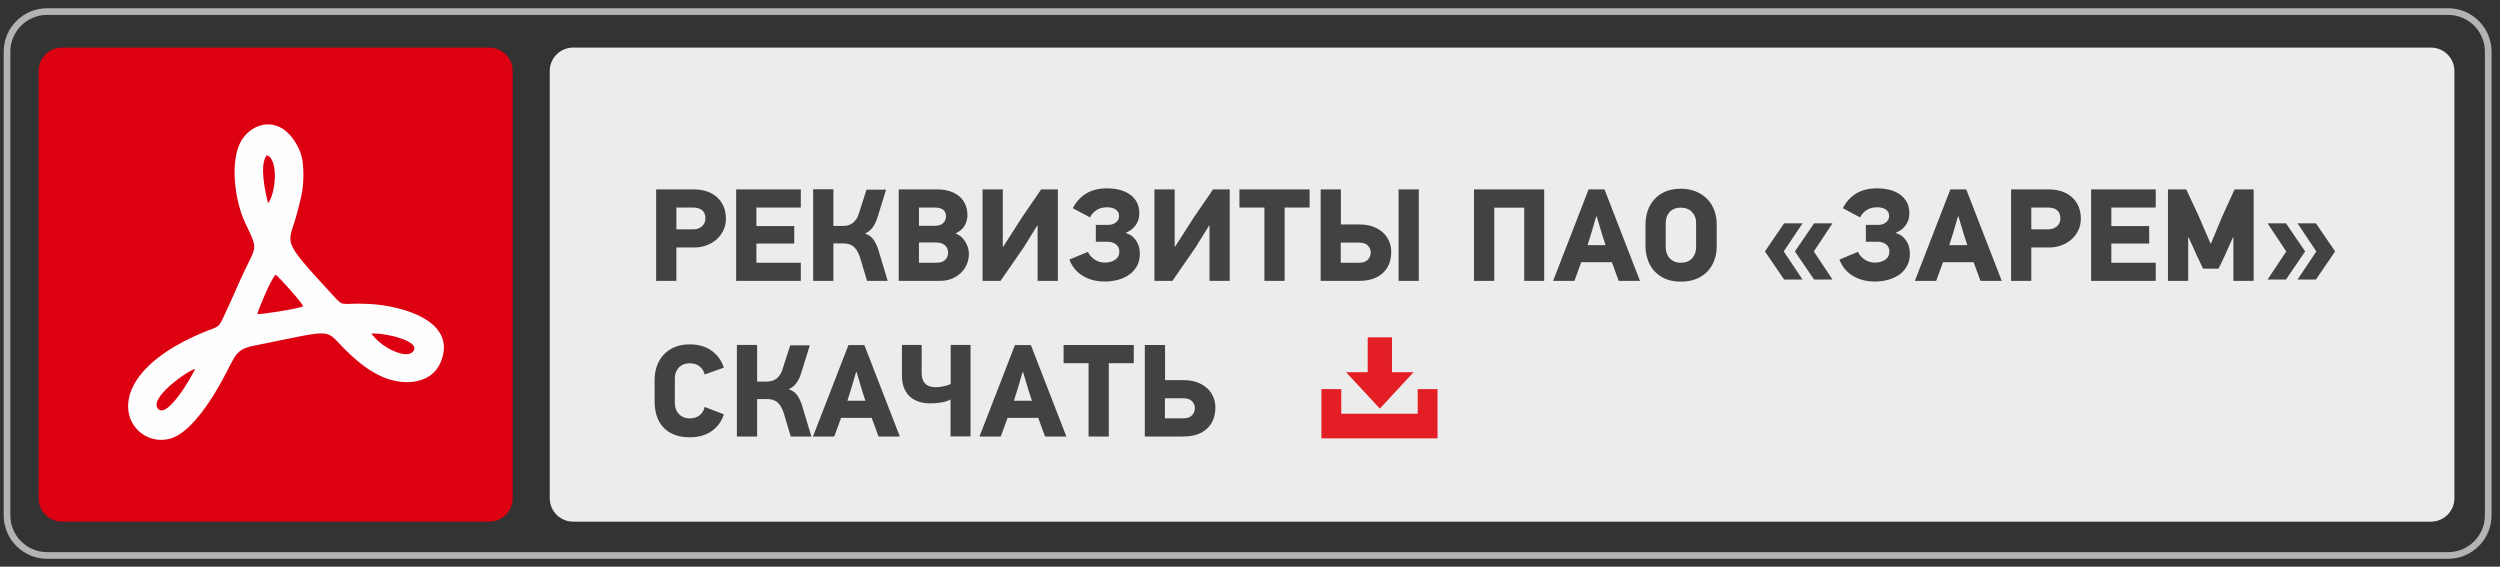 <?xml version="1.0" encoding="UTF-8"?> <svg xmlns="http://www.w3.org/2000/svg" xmlns:xlink="http://www.w3.org/1999/xlink" xml:space="preserve" width="75mm" height="17mm" version="1.1" style="shape-rendering:geometricPrecision; text-rendering:geometricPrecision; image-rendering:optimizeQuality; fill-rule:evenodd; clip-rule:evenodd" viewBox="0 0 7500 1700"><rect x="0" y="0" width="7500" height="1700" fill="#333333" stroke="none"/> <defs> <style type="text/css"> .str0 {stroke:#B2B3B3;stroke-width:20;stroke-miterlimit:22.926} .fil0 {fill:none} .fil5 {fill:#FEFEFE} .fil2 {fill:#EBECEC} .fil4 {fill:#E31E24} .fil6 {fill:#005796} .fil1 {fill:#DD0011} .fil3 {fill:#434242;fill-rule:nonzero} </style> </defs> <g id="Слой_x0020_1">  <path class="fil0 str0" d="M141.05 34.73l7203.64 0c66,0 119.99,53.99 119.99,119.99l0 1391.62c0,66 -53.99,119.99 -119.99,119.99l-7203.64 0c-66,0 -119.99,-53.99 -119.99,-119.99l0 -1391.62c0,-66 53.99,-119.99 119.99,-119.99z"></path> <path class="fil1" d="M185.86 142.78l1282.14 0c38.5,0 70,31.5 70,70l0 1282.14c0,38.5 -31.5,70 -70,70l-1282.14 0c-38.5,0 -70,-31.5 -70,-70l0 -1282.14c0,-38.5 31.5,-70 70,-70z"></path> <path class="fil2" d="M1719.2 142.78l5574 0c38.49,0 69.99,31.5 69.99,70l0 1282.14c0,38.5 -31.5,70 -69.99,70l-5574 0c-38.49,0 -69.99,-31.5 -69.99,-70l0 -1282.14c0,-38.5 31.5,-70 69.99,-70z"></path> <path class="fil3" d="M2171.58 1242.89c-6.83,21.55 -19.12,38.44 -36.86,50.66 -17.74,12.22 -39.49,18.34 -65.25,18.34 -17.88,0 -33.45,-2.63 -46.66,-7.89 -13.21,-5.26 -24.18,-12.62 -32.99,-22.08 -8.74,-9.46 -15.24,-20.76 -19.58,-33.91 -4.27,-13.14 -6.44,-27.6 -6.44,-43.37l0 -64.66c0,-14.19 2.17,-27.73 6.44,-40.61 4.34,-12.88 10.84,-24.24 19.58,-34.1 8.81,-9.86 19.78,-17.68 32.99,-23.46 13.21,-5.78 28.78,-8.67 46.66,-8.67 26.28,0 48.16,6.37 65.64,19.12 17.48,12.75 29.64,29.63 36.47,50.66l-57.56 20.5c-2.1,-9.46 -6.97,-17.41 -14.59,-23.85 -7.62,-6.44 -17.74,-9.66 -30.36,-9.66 -7.62,0 -14.19,1.25 -19.71,3.75 -5.52,2.49 -10.12,5.85 -13.8,10.05 -3.68,4.21 -6.44,9 -8.28,14.39 -1.84,5.39 -2.76,10.84 -2.76,16.36l0 74.52c0,6.05 0.92,11.83 2.76,17.35 1.84,5.52 4.6,10.38 8.28,14.59 3.68,4.2 8.28,7.62 13.8,10.25 5.52,2.63 12.09,3.94 19.71,3.94 12.36,0 22.41,-3.22 30.16,-9.66 7.76,-6.44 12.69,-14.65 14.79,-24.64l57.56 22.08zm195.56 -74.91c11.04,3.68 19.65,10.25 25.82,19.71 6.18,9.46 11.11,20.77 14.79,33.91l26.41 87.92 -61.9 0 -20.89 -69.79c-2.89,-8.93 -6.18,-16.23 -9.86,-21.88 -3.68,-5.65 -7.69,-9.99 -12.02,-13.01 -4.34,-3.02 -8.94,-5.06 -13.8,-6.11 -4.87,-1.05 -9.93,-1.58 -15.18,-1.58l-29.18 0 0 112.37 -60.72 0 0 -274.81 60.72 0 0 110.01 27.21 0c4.2,0 8.74,-0.4 13.6,-1.19 4.86,-0.79 9.53,-2.56 13.99,-5.32 4.47,-2.76 8.68,-6.77 12.62,-12.03 3.94,-5.25 7.23,-12.48 9.86,-21.68l22.08 -68.6 58.74 0 -24.84 80.03c-3.68,12.88 -8.67,23.73 -14.98,32.53 -6.31,8.81 -13.67,14.92 -22.08,18.33l-0.39 1.19zm268.49 141.54l-20.5 -55.99 -91.86 0 -20.51 55.99 -63.87 0 106.45 -274.41 47.71 0 106.45 274.41 -63.87 0zm-49.68 -138.78l-16.16 -54.41 -1.58 0 -15.77 53.62 -10.25 32.33 54.02 0 -10.26 -31.54zm179.01 -136.03l0 83.59c0,28.91 14.19,43.37 42.58,43.37 3.15,0 6.76,-0.26 10.84,-0.79 4.07,-0.53 8.15,-1.18 12.22,-1.97 4.08,-0.79 7.95,-1.78 11.63,-2.96 3.68,-1.18 6.97,-2.43 9.86,-3.74l0 -117.5 59.53 0 0 274.42 -59.93 0 0 -110.79c-8.14,4.46 -17.74,7.55 -28.78,9.26 -11.04,1.71 -21.68,2.56 -31.93,2.56 -11.04,0 -21.69,-1.44 -31.94,-4.33 -10.25,-2.89 -19.32,-7.63 -27.2,-14.2 -7.89,-6.57 -14.2,-15.18 -18.93,-25.82 -4.73,-10.65 -7.1,-23.85 -7.1,-39.63l0 -91.47 59.15 0zm370.21 274.81l-20.5 -55.99 -91.86 0 -20.51 55.99 -63.87 0 106.45 -274.41 47.71 0 106.45 274.41 -63.87 0zm-49.68 -138.78l-16.16 -54.41 -1.58 0 -15.77 53.62 -10.25 32.33 54.02 0 -10.26 -31.54zm240.9 -81.22l0 220 -60.71 0 0 -220 -74.92 0 0 -54.41 210.54 0 0 54.41 -74.91 0zm319.75 132.47c0,27.34 -8.47,48.76 -25.43,64.27 -16.95,15.51 -40.54,23.26 -70.77,23.26l-115.52 0 0 -274.41 60.72 0 0 105.27 55.59 0c15.77,0 29.63,2.3 41.59,6.9 11.96,4.6 21.95,10.71 29.97,18.33 8.02,7.62 14,16.3 17.94,26.02 3.94,9.73 5.91,19.85 5.91,30.36zm-61.5 2.37c0,-7.62 -2.76,-14.46 -8.28,-20.5 -5.52,-6.05 -14.72,-9.07 -27.6,-9.07l-54.02 0 0 60.32 54.02 0c12.88,0 22.08,-3.15 27.6,-9.46 5.52,-6.31 8.28,-13.41 8.28,-21.29z"></path> <polygon class="fil4" points="3964.25,1167.36 4023.78,1167.36 4023.78,1241.21 4253.08,1241.21 4253.08,1167.36 4312.61,1167.36 4312.61,1315.07 3964.25,1315.07 "></polygon> <polygon class="fil4" points="4139.52,1225.78 4190.12,1171.21 4240.72,1116.64 4175.9,1116.64 4175.9,1011.92 4103.14,1011.92 4103.14,1116.64 4038.32,1116.64 4088.92,1171.21 "></polygon> <path class="fil5" d="M585.74 1106.29c-12.05,26.51 -82.43,147.74 -110.49,121.28 -32.05,-30.23 82.2,-112.65 110.49,-121.28zm528.09 -105.26c33.69,-4.33 154.72,21.75 124.54,54.34 -16.77,18.12 -60.07,-2.55 -73.94,-10.6 -21.72,-12.62 -37.1,-26.84 -50.6,-43.74zm-342 -58.72c6.63,-22.84 41.22,-105.15 55.1,-118.46 8.07,4.88 79.12,83.61 82.78,95.15 -13.3,6.58 -118.59,24.04 -137.88,23.31zm31.99 -333.11c-6.62,-28.8 -27.19,-113.19 -3.79,-143.3 36.33,8.86 27.63,117.22 3.79,143.3zm106.35 -83c0.06,-45.8 -5.35,-69.77 -25.05,-100.83 -54.01,-85.18 -138.1,-53.55 -165.64,5.23 -28.41,60.64 -14.63,165.49 11.61,228.06 7.06,16.82 12.35,25.58 20.61,44.09 22.18,49.74 10.59,44.98 -32.22,140.1 -15.35,34.08 -25.68,59.03 -41.92,93.23 -25.14,52.98 -15.92,39.46 -67.67,61.06 -343.03,143.18 -224.63,350.43 -101.43,319.37 53.46,-13.47 106.04,-88.38 134.69,-135.14 66.03,-107.78 52.42,-131 117.76,-144.06 269.49,-53.88 201.26,-53.31 294.14,30.18 23.87,21.46 44.53,38.63 78.59,56.62 65.77,34.73 158.6,34 188.54,-37.92 51.79,-124.39 -118.66,-169.65 -215.37,-174.39 -87.87,-4.32 -72.78,12.28 -107.45,-25.28 -164.26,-177.91 -133.32,-149.19 -108.35,-246.78 10.17,-39.75 19.09,-65.32 19.16,-113.54z"></path> <path class="fil3" d="M2177.74 656.51c0,12.35 -2.5,23.78 -7.49,34.3 -5,10.51 -11.76,19.57 -20.31,27.2 -8.54,7.62 -18.59,13.6 -30.15,17.93 -11.57,4.34 -23.92,6.51 -37.06,6.51l-53.61 0 0 100.13 -60.71 0 0 -274.38 113.14 0c14.45,0 27.59,2.04 39.42,6.11 11.83,4.08 21.94,9.92 30.35,17.55 8.41,7.62 14.92,16.88 19.52,27.79 4.6,10.91 6.9,23.19 6.9,36.86zm-61.5 -1.18c0,-11.04 -3.29,-19.26 -9.86,-24.64 -6.57,-5.39 -15.9,-8.08 -27.99,-8.08l-49.27 0 0 65.44 50.85 0c9.99,0 18.53,-2.96 25.62,-8.87 7.1,-5.92 10.65,-13.87 10.65,-23.85zm92.25 187.25l0 -274.38 193.95 0 0 54.41 -133.24 0 0 55.58 113.53 0 0 52.43 -113.53 0 0 57.56 133.24 0 0 54.4 -193.95 0zm387.51 -141.52c11.04,3.67 19.65,10.24 25.83,19.71 6.17,9.46 11.1,20.76 14.78,33.9l26.41 87.91 -61.89 0 -20.89 -69.78c-2.89,-8.93 -6.18,-16.23 -9.86,-21.88 -3.68,-5.65 -7.69,-9.98 -12.02,-13.01 -4.34,-3.02 -8.94,-5.05 -13.8,-6.11 -4.86,-1.05 -9.92,-1.57 -15.18,-1.57l-29.17 0 0 112.35 -60.71 0 0 -274.77 60.71 0 0 109.99 27.2 0c4.21,0 8.74,-0.4 13.6,-1.19 4.86,-0.79 9.53,-2.56 14,-5.32 4.46,-2.76 8.67,-6.77 12.61,-12.02 3.94,-5.26 7.23,-12.49 9.86,-21.68l22.07 -68.6 58.74 0 -24.83 80.03c-3.68,12.88 -8.68,23.72 -14.98,32.52 -6.31,8.81 -13.67,14.92 -22.08,18.33l-0.4 1.19zm310.65 59.92c0,12.35 -2.3,23.52 -6.9,33.51 -4.6,9.98 -10.78,18.52 -18.53,25.62 -7.75,7.1 -16.82,12.61 -27.2,16.56 -10.38,3.94 -21.35,5.91 -32.92,5.91l-124.96 0 0 -274.38 115.5 0c14.46,0 27.33,1.91 38.64,5.72 11.3,3.81 20.82,9.13 28.58,15.96 7.75,6.84 13.6,15.05 17.54,24.64 3.94,9.6 5.91,20.04 5.91,31.34 0,9.99 -2.63,19.98 -7.88,29.96 -5.26,9.99 -14.06,17.88 -26.41,23.66l0 1.58c6.3,2.36 11.82,5.78 16.55,10.24 4.73,4.47 8.74,9.47 12.03,14.99 3.28,5.51 5.78,11.3 7.49,17.34 1.7,6.05 2.56,11.83 2.56,17.35zm-68.6 -112.36c0,-7.62 -2.62,-13.86 -7.88,-18.72 -5.26,-4.86 -14.19,-7.29 -26.81,-7.29l-46.51 0 0 54.79 46.51 0c12.62,0 21.55,-2.89 26.81,-8.67 5.26,-5.78 7.88,-12.48 7.88,-20.11zm6.31 109.6c0,-3.95 -0.65,-7.76 -1.97,-11.44 -1.31,-3.67 -3.42,-6.96 -6.31,-9.85 -2.89,-2.89 -6.63,-5.19 -11.23,-6.9 -4.6,-1.71 -10.05,-2.56 -16.36,-2.56l-51.64 0 0 60.71 51.64 0c12.88,0 22.07,-3.02 27.59,-9.07 5.52,-6.04 8.28,-13.01 8.28,-20.89zm103.29 84.36l0 -274.38 60.71 0 0 171.88 1.18 0 56.38 -87.91 57.55 -83.97 50.07 0 0 274.38 -60.71 0 0 -165.97 -1.18 0 -40.22 65.05 -69.77 100.92 -54.01 0zm430.89 -142.9c8.14,2.36 14.84,5.97 20.1,10.84 5.26,4.86 9.46,10.18 12.62,15.96 3.15,5.72 5.32,11.63 6.5,17.68 1.18,6.04 1.77,11.56 1.77,16.55 0,14.66 -2.95,27.27 -8.87,37.78 -5.91,10.52 -13.79,19.19 -23.65,25.96 -9.85,6.83 -21.09,11.89 -33.7,15.17 -12.62,3.29 -25.5,4.93 -38.64,4.93 -26.02,0 -48.36,-5.85 -67.02,-17.48 -18.65,-11.63 -31.8,-27.72 -39.42,-48.35l55.59 -23.26c3.41,8.41 9.72,15.9 18.92,22.47 9.2,6.57 19.84,9.85 31.93,9.85 12.09,0 22.34,-2.89 30.75,-8.6 8.41,-5.79 12.62,-13.87 12.62,-24.31 0,-9.66 -3.49,-17.02 -10.45,-22.15 -6.96,-5.06 -15.44,-7.62 -25.43,-7.62l-34.69 0 0 -50.46 37.06 0c9.2,0 16.95,-2.49 23.26,-7.49 6.3,-4.99 9.46,-11.3 9.46,-18.92 0,-4.99 -1.05,-9.13 -3.16,-12.42 -2.1,-3.28 -4.79,-5.98 -8.08,-8.08 -3.28,-2.1 -7.09,-3.61 -11.43,-4.53 -4.34,-0.92 -8.87,-1.38 -13.6,-1.38 -12.62,0 -23.26,2.95 -31.93,8.87 -8.67,5.91 -14.98,13.07 -18.92,21.48l-51.65 -27.59c8.68,-17.74 21.49,-32.13 38.44,-43.11 16.95,-10.97 38.44,-16.42 64.45,-16.42 13.41,0 25.96,1.51 37.65,4.53 11.7,3.03 21.95,7.62 30.75,13.8 8.81,6.11 15.7,13.93 20.7,23.39 4.99,9.46 7.49,20.63 7.49,33.44 0,4.47 -0.53,9.27 -1.58,14.39 -1.05,5.13 -3.02,10.32 -5.91,15.57 -2.89,5.26 -6.9,10.32 -12.03,15.12 -5.12,4.86 -11.89,9 -20.3,12.41l0.4 1.98zm84.75 142.9l0 -274.38 60.71 0 0 171.88 1.18 0 56.38 -87.91 57.55 -83.97 50.07 0 0 274.38 -60.71 0 0 -165.97 -1.18 0 -40.22 65.05 -69.77 100.92 -54.01 0zm390.68 -219.97l0 219.97 -60.71 0 0 -219.97 -74.91 0 0 -54.41 210.52 0 0 54.41 -74.9 0zm108.02 219.97l0 -274.38 60.71 0 0 105.26 56.37 0c15.77,0 29.57,2.3 41.39,6.9 11.83,4.6 21.68,10.71 29.57,18.33 7.88,7.62 13.8,16.29 17.74,26.02 3.94,9.72 5.91,19.84 5.91,30.35 0,27.34 -8.47,48.76 -25.43,64.26 -16.95,15.51 -40.53,23.26 -70.76,23.26l-115.5 0zm233.77 0l0 -274.38 60.71 0 0 274.38 -60.71 0zm-83.58 -85.15c0,-7.62 -2.76,-14.46 -8.28,-20.5 -5.51,-6.05 -14.71,-9.07 -27.59,-9.07l-54.01 0 0 60.32 54.01 0c12.88,0 22.08,-3.16 27.59,-9.46 5.52,-6.31 8.28,-13.41 8.28,-21.29zm460.45 85.15l0 -219.58 -89.88 0 0 219.58 -60.71 0 0 -274.38 210.51 0 0 274.38 -59.92 0zm283.44 0l-20.5 -55.98 -91.86 0 -20.49 55.98 -63.87 0 106.44 -274.38 47.7 0 106.44 274.38 -63.86 0zm-49.67 -138.77l-16.17 -54.4 -1.57 0 -15.77 53.62 -10.25 32.32 54.01 0 -10.25 -31.54zm236.14 -137.58c16.56,0 31.47,2.7 44.74,8.08 13.27,5.39 24.58,12.82 33.91,22.28 9.32,9.46 16.49,20.76 21.48,33.9 4.99,13.14 7.49,27.33 7.49,42.58l0 64.65c0,16.29 -2.56,31.08 -7.69,44.35 -5.12,13.27 -12.35,24.57 -21.68,33.9 -9.33,9.33 -20.63,16.49 -33.9,21.49 -13.27,4.99 -28.06,7.49 -44.35,7.49 -17.87,0 -33.44,-2.9 -46.72,-8.68 -13.27,-5.78 -24.31,-13.6 -33.11,-23.45 -8.81,-9.86 -15.38,-21.29 -19.71,-34.3 -4.34,-13.01 -6.51,-26.61 -6.51,-40.8l0 -64.65c0,-14.2 2.17,-27.73 6.51,-40.61 4.33,-12.88 10.9,-24.24 19.71,-34.1 8.8,-9.85 19.84,-17.67 33.11,-23.46 13.28,-5.78 28.85,-8.67 46.72,-8.67zm-0.59 56.77c-7.69,0 -14.26,1.25 -19.78,3.74 -5.58,2.5 -10.18,5.85 -13.86,10.06 -3.68,4.2 -6.51,9 -8.35,14.39 -1.84,5.38 -2.76,10.84 -2.76,16.36l0 74.5c0,6.05 0.92,11.83 2.76,17.35 1.84,5.52 4.67,10.38 8.35,14.59 3.68,4.2 8.28,7.62 13.86,10.25 5.52,2.62 12.09,3.94 19.78,3.94 14.78,0 26.21,-4.4 34.23,-13.21 8.08,-8.8 12.09,-19.78 12.09,-32.92l0 -74.5c0,-12.09 -4.01,-22.54 -12.09,-31.34 -8.02,-8.81 -19.45,-13.21 -34.23,-13.21zm400.32 215.64l-57.55 -84.37 57.55 -84.36 55.19 0 -55.98 84.36 55.98 84.37 -55.19 0zm-89.88 0l-57.56 -84.37 57.56 -84.36 55.19 0 -56.37 84.36 56.37 84.37 -55.19 0zm336.27 -138.96c8.14,2.36 14.84,5.97 20.1,10.84 5.26,4.86 9.46,10.18 12.62,15.96 3.15,5.72 5.32,11.63 6.5,17.68 1.18,6.04 1.77,11.56 1.77,16.55 0,14.66 -2.95,27.27 -8.87,37.78 -5.91,10.52 -13.79,19.19 -23.65,25.96 -9.85,6.83 -21.09,11.89 -33.7,15.17 -12.62,3.29 -25.5,4.93 -38.64,4.93 -26.02,0 -48.36,-5.85 -67.02,-17.48 -18.65,-11.63 -31.8,-27.72 -39.42,-48.35l55.59 -23.26c3.41,8.41 9.72,15.9 18.92,22.47 9.2,6.57 19.84,9.85 31.93,9.85 12.09,0 22.34,-2.89 30.75,-8.6 8.41,-5.79 12.62,-13.87 12.62,-24.31 0,-9.66 -3.49,-17.02 -10.45,-22.15 -6.96,-5.06 -15.44,-7.62 -25.43,-7.62l-34.69 0 0 -50.46 37.06 0c9.2,0 16.95,-2.49 23.26,-7.49 6.3,-4.99 9.46,-11.3 9.46,-18.92 0,-4.99 -1.05,-9.13 -3.16,-12.42 -2.1,-3.28 -4.79,-5.98 -8.08,-8.08 -3.28,-2.1 -7.09,-3.61 -11.43,-4.53 -4.34,-0.92 -8.87,-1.38 -13.6,-1.38 -12.62,0 -23.26,2.95 -31.93,8.87 -8.67,5.91 -14.98,13.07 -18.92,21.48l-51.65 -27.59c8.68,-17.74 21.49,-32.13 38.44,-43.11 16.95,-10.97 38.44,-16.42 64.45,-16.42 13.41,0 25.96,1.51 37.65,4.53 11.7,3.03 21.95,7.62 30.75,13.8 8.81,6.11 15.7,13.93 20.7,23.39 4.99,9.46 7.49,20.63 7.49,33.44 0,4.47 -0.53,9.27 -1.58,14.39 -1.05,5.13 -3.02,10.32 -5.91,15.57 -2.89,5.26 -6.9,10.32 -12.03,15.12 -5.12,4.86 -11.89,9 -20.3,12.41l0.4 1.98zm252.69 142.9l-20.5 -55.98 -91.86 0 -20.49 55.98 -63.87 0 106.44 -274.38 47.7 0 106.44 274.38 -63.86 0zm-49.67 -138.77l-16.17 -54.4 -1.57 0 -15.77 53.62 -10.25 32.32 54.01 0 -10.25 -31.54zm350.86 -47.3c0,12.35 -2.5,23.78 -7.49,34.3 -5,10.51 -11.76,19.57 -20.31,27.2 -8.54,7.62 -18.59,13.6 -30.15,17.93 -11.57,4.34 -23.92,6.51 -37.06,6.51l-53.61 0 0 100.13 -60.71 0 0 -274.38 113.14 0c14.45,0 27.59,2.04 39.42,6.11 11.83,4.08 21.94,9.92 30.35,17.55 8.41,7.62 14.92,16.88 19.52,27.79 4.6,10.91 6.9,23.19 6.9,36.86zm-61.5 -1.18c0,-11.04 -3.29,-19.26 -9.86,-24.64 -6.57,-5.39 -15.9,-8.08 -27.99,-8.08l-49.27 0 0 65.44 50.85 0c9.99,0 18.53,-2.96 25.62,-8.87 7.1,-5.92 10.65,-13.87 10.65,-23.85zm92.25 187.25l0 -274.38 193.95 0 0 54.41 -133.24 0 0 55.58 113.53 0 0 52.43 -113.53 0 0 57.56 133.24 0 0 54.4 -193.95 0zm426.94 0l0 -130.49 -1.19 -0.39 -24.83 55.58 -18.53 38.64 -46.52 0 -19.31 -40.61 -24.05 -53.61 -1.18 1.18 0 129.7 -60.71 0 0 -274.38 54.86 0 37.12 79.64 35.55 82.39 1.57 0 34.37 -82.39 36.33 -79.64 57.23 0 0 274.38 -60.71 0zm102.49 -3.94l55.98 -84.37 -55.98 -84.36 55.19 0 57.56 84.36 -57.56 84.37 -55.19 0zm89.89 0l56.37 -84.37 -56.37 -84.36 55.19 0 57.55 84.36 -57.55 84.37 -55.19 0z"></path> <path class="fil0 str0" d="M9043.42 34.73l7203.64 0c66,0 119.99,53.99 119.99,119.99l0 1391.62c0,66 -53.99,119.99 -119.99,119.99l-7203.64 0c-66,0 -119.99,-53.99 -119.99,-119.99l0 -1391.62c0,-66 53.99,-119.99 119.99,-119.99z"></path> <path class="fil6" d="M9088.23 142.78l1282.14 0c38.5,0 70,31.5 70,70l0 1282.14c0,38.5 -31.5,70 -70,70l-1282.14 0c-38.5,0 -70,-31.5 -70,-70l0 -1282.14c0,-38.5 31.5,-70 70,-70z"></path> <path class="fil2" d="M10621.57 142.78l5574 0c38.49,0 69.99,31.5 69.99,70l0 1282.14c0,38.5 -31.5,70 -69.99,70l-5574 0c-38.49,0 -69.99,-31.5 -69.99,-70l0 -1282.14c0,-38.5 31.5,-70 69.99,-70z"></path> <path class="fil3" d="M11073.95 1242.89c-6.83,21.55 -19.12,38.44 -36.86,50.66 -17.74,12.22 -39.49,18.34 -65.25,18.34 -17.88,0 -33.45,-2.63 -46.66,-7.89 -13.21,-5.26 -24.18,-12.62 -32.99,-22.08 -8.74,-9.46 -15.24,-20.76 -19.58,-33.91 -4.27,-13.14 -6.44,-27.6 -6.44,-43.37l0 -64.66c0,-14.19 2.17,-27.73 6.44,-40.61 4.34,-12.88 10.84,-24.24 19.58,-34.1 8.81,-9.86 19.78,-17.68 32.99,-23.46 13.21,-5.78 28.78,-8.67 46.66,-8.67 26.28,0 48.16,6.37 65.64,19.12 17.48,12.75 29.64,29.63 36.47,50.66l-57.56 20.5c-2.1,-9.46 -6.97,-17.41 -14.59,-23.85 -7.62,-6.44 -17.74,-9.66 -30.36,-9.66 -7.62,0 -14.19,1.25 -19.71,3.75 -5.52,2.49 -10.12,5.85 -13.8,10.05 -3.68,4.21 -6.44,9 -8.28,14.39 -1.84,5.39 -2.76,10.84 -2.76,16.36l0 74.52c0,6.05 0.92,11.83 2.76,17.35 1.84,5.52 4.6,10.38 8.28,14.59 3.68,4.2 8.28,7.62 13.8,10.25 5.52,2.63 12.09,3.94 19.71,3.94 12.36,0 22.41,-3.22 30.16,-9.66 7.76,-6.44 12.69,-14.65 14.79,-24.64l57.56 22.08zm195.56 -74.91c11.04,3.68 19.65,10.25 25.82,19.71 6.18,9.46 11.11,20.77 14.79,33.91l26.41 87.92 -61.9 0 -20.89 -69.79c-2.89,-8.93 -6.18,-16.23 -9.86,-21.88 -3.68,-5.65 -7.69,-9.99 -12.02,-13.01 -4.34,-3.02 -8.94,-5.06 -13.8,-6.11 -4.87,-1.05 -9.93,-1.58 -15.18,-1.58l-29.18 0 0 112.37 -60.72 0 0 -274.81 60.72 0 0 110.01 27.21 0c4.2,0 8.74,-0.4 13.6,-1.19 4.86,-0.79 9.53,-2.56 13.99,-5.32 4.47,-2.76 8.68,-6.77 12.62,-12.03 3.94,-5.25 7.23,-12.48 9.86,-21.68l22.08 -68.6 58.74 0 -24.84 80.03c-3.68,12.88 -8.67,23.73 -14.98,32.53 -6.31,8.81 -13.67,14.92 -22.08,18.33l-0.39 1.19zm268.49 141.54l-20.5 -55.99 -91.86 0 -20.51 55.99 -63.87 0 106.45 -274.41 47.71 0 106.45 274.41 -63.87 0zm-49.68 -138.78l-16.16 -54.41 -1.58 0 -15.77 53.62 -10.25 32.33 54.02 0 -10.26 -31.54zm179.01 -136.03l0 83.59c0,28.91 14.19,43.37 42.58,43.37 3.15,0 6.76,-0.26 10.84,-0.79 4.07,-0.53 8.15,-1.18 12.22,-1.97 4.08,-0.79 7.95,-1.78 11.63,-2.96 3.68,-1.18 6.97,-2.43 9.86,-3.74l0 -117.5 59.53 0 0 274.42 -59.93 0 0 -110.79c-8.14,4.46 -17.74,7.55 -28.78,9.26 -11.04,1.71 -21.68,2.56 -31.93,2.56 -11.04,0 -21.69,-1.44 -31.94,-4.33 -10.25,-2.89 -19.32,-7.63 -27.2,-14.2 -7.89,-6.57 -14.2,-15.18 -18.93,-25.82 -4.73,-10.65 -7.1,-23.85 -7.1,-39.63l0 -91.47 59.15 0zm370.21 274.81l-20.5 -55.99 -91.86 0 -20.51 55.99 -63.87 0 106.45 -274.41 47.71 0 106.45 274.41 -63.87 0zm-49.68 -138.78l-16.16 -54.41 -1.58 0 -15.77 53.62 -10.25 32.33 54.02 0 -10.26 -31.54zm240.9 -81.22l0 220 -60.71 0 0 -220 -74.92 0 0 -54.41 210.54 0 0 54.41 -74.91 0zm319.75 132.47c0,27.34 -8.47,48.76 -25.43,64.27 -16.95,15.51 -40.54,23.26 -70.77,23.26l-115.52 0 0 -274.41 60.72 0 0 105.27 55.59 0c15.77,0 29.63,2.3 41.59,6.9 11.96,4.6 21.95,10.71 29.97,18.33 8.02,7.62 14,16.3 17.94,26.02 3.94,9.73 5.91,19.85 5.91,30.36zm-61.5 2.37c0,-7.62 -2.76,-14.46 -8.28,-20.5 -5.52,-6.05 -14.72,-9.07 -27.6,-9.07l-54.02 0 0 60.32 54.02 0c12.88,0 22.08,-3.15 27.6,-9.46 5.52,-6.31 8.28,-13.41 8.28,-21.29z"></path> <polygon class="fil6" points="12866.62,1167.36 12926.15,1167.36 12926.15,1241.21 13155.45,1241.21 13155.45,1167.36 13214.98,1167.36 13214.98,1315.07 12866.62,1315.07 "></polygon> <polygon class="fil6" points="13041.89,1225.78 13092.49,1171.21 13143.09,1116.64 13078.27,1116.64 13078.27,1011.92 13005.51,1011.92 13005.51,1116.64 12940.69,1116.64 12991.29,1171.21 "></polygon> <path class="fil3" d="M10814.18 844.76l0 -366.9 243.02 0 0 72.75 -161.84 0 0 68 74.86 0c21.08,0 39.62,3.08 55.61,9.23 15.99,6.15 29.34,14.32 40.06,24.51 10.72,10.19 18.72,21.79 23.99,34.79 5.27,13.01 7.91,26.54 7.91,40.59 0,36.55 -11.34,65.19 -34.01,85.93 -22.66,20.73 -54.2,31.1 -94.62,31.1l-154.98 0zm201.37 -113.86c0,-10.2 -3.69,-19.33 -11.07,-27.42 -7.38,-8.08 -19.68,-12.12 -36.9,-12.12l-72.22 0 0 80.65 72.22 0c17.22,0 29.52,-4.21 36.9,-12.65 7.38,-8.43 11.07,-17.92 11.07,-28.46zm411.17 -253.04l0 366.9 -80.12 0 0 -293.62 -85.93 0 0 87.5c0,28.12 -1.41,54.83 -4.22,80.13 -2.9,25.3 -8.87,47.62 -18.1,66.95 -9.22,19.33 -22.4,34.88 -39.71,46.65 -17.31,11.77 -40.59,18.19 -69.76,19.24l-11.07 -65.89c15.82,-3.16 28.21,-8.52 37.17,-16.08 8.96,-7.55 15.64,-17.31 20.03,-29.26 4.39,-11.94 7.2,-25.91 8.43,-41.9 1.23,-15.99 1.85,-34.36 1.85,-55.09l0 -165.53 241.43 0zm304.16 366.9l-27.41 -74.86 -122.82 0 -27.42 74.86 -85.39 0 142.33 -366.9 63.78 0 142.33 366.9 -85.4 0zm-66.42 -185.56l-21.61 -72.74 -2.11 0 -21.09 71.69 -13.7 43.23 72.22 0 -13.71 -42.18zm390.62 185.56l0 -149.71 -120.19 0 0 149.71 -81.18 0 0 -366.9 81.18 0 0 147.08 120.19 0 0 -147.08 80.13 0 0 366.9 -80.13 0zm363.74 -189.25c14.76,4.92 26.27,13.71 34.52,26.36 8.26,12.65 14.85,27.76 19.77,45.34l35.32 117.55 -82.76 0 -27.94 -93.31c-3.87,-11.94 -8.26,-21.7 -13.18,-29.25 -4.92,-7.56 -10.28,-13.36 -16.08,-17.4 -5.8,-4.04 -11.95,-6.76 -18.45,-8.17 -6.5,-1.4 -13.26,-2.11 -20.29,-2.11l-39.01 0 0 150.24 -81.18 0 0 -367.42 81.18 0 0 147.07 36.37 0c5.63,0 11.69,-0.53 18.19,-1.58 6.5,-1.05 12.74,-3.43 18.71,-7.12 5.98,-3.69 11.6,-9.05 16.87,-16.07 5.27,-7.03 9.67,-16.7 13.18,-29l29.52 -91.72 78.55 0 -33.21 107.01c-4.92,17.22 -11.6,31.72 -20.04,43.49 -8.43,11.77 -18.27,19.94 -29.52,24.51l-0.52 1.58zm483.92 -1.84c10.89,3.16 19.85,7.99 26.88,14.49 7.03,6.51 12.65,13.62 16.87,21.35 4.22,7.65 7.12,15.56 8.7,23.64 1.58,8.08 2.37,15.46 2.37,22.14 0,19.59 -3.95,36.46 -11.86,50.52 -7.91,14.05 -18.45,25.65 -31.63,34.7 -13.18,9.14 -28.2,15.9 -45.07,20.3 -16.87,4.39 -34.09,6.59 -51.66,6.59 -34.79,0 -64.67,-7.82 -89.62,-23.37 -24.95,-15.56 -42.52,-37.08 -52.71,-64.67l74.33 -31.1c4.56,11.25 13,21.26 25.3,30.05 12.3,8.78 26.53,13.18 42.7,13.18 16.16,0 29.87,-3.87 41.12,-11.51 11.24,-7.73 16.86,-18.54 16.86,-32.51 0,-12.92 -4.65,-22.76 -13.97,-29.61 -9.31,-6.76 -20.64,-10.19 -34,-10.19l-46.39 0 0 -67.48 49.56 0c12.3,0 22.66,-3.33 31.1,-10.01 8.43,-6.68 12.65,-15.11 12.65,-25.3 0,-6.68 -1.41,-12.22 -4.22,-16.61 -2.81,-4.39 -6.41,-8 -10.8,-10.81 -4.4,-2.81 -9.49,-4.83 -15.29,-6.06 -5.8,-1.23 -11.86,-1.84 -18.19,-1.84 -16.87,0 -31.1,3.95 -42.7,11.86 -11.59,7.9 -20.03,17.48 -25.3,28.73l-69.06 -36.9c11.6,-23.73 28.73,-42.97 51.4,-57.64 22.67,-14.67 51.4,-21.96 86.19,-21.96 17.92,0 34.7,2.02 50.34,6.06 15.64,4.04 29.35,10.19 41.12,18.45 11.77,8.17 21,18.62 27.68,31.28 6.67,12.65 10.01,27.58 10.01,44.72 0,5.97 -0.7,12.38 -2.11,19.24 -1.4,6.85 -4.04,13.79 -7.9,20.82 -3.87,7.03 -9.23,13.79 -16.08,20.21 -6.86,6.5 -15.91,12.03 -27.15,16.6l0.53 2.64zm337.9 191.09l-27.41 -74.86 -122.82 0 -27.42 74.86 -85.39 0 142.33 -366.9 63.78 0 142.33 366.9 -85.4 0zm-66.42 -185.56l-21.61 -72.74 -2.11 0 -21.09 71.69 -13.7 43.23 72.22 0 -13.71 -42.18zm390.62 185.56l0 -293.62 -120.19 0 0 293.62 -81.18 0 0 -366.9 281.5 0 0 366.9 -80.13 0zm433.85 -248.81c0,16.51 -3.34,31.8 -10.02,45.86 -6.68,14.05 -15.73,26.18 -27.15,36.37 -11.42,10.19 -24.86,18.19 -40.32,23.99 -15.47,5.79 -31.98,8.69 -49.56,8.69l-71.69 0 0 133.9 -81.18 0 0 -366.9 151.29 0c19.33,0 36.9,2.73 52.72,8.17 15.81,5.45 29.34,13.27 40.59,23.46 11.24,10.19 19.94,22.58 26.09,37.17 6.15,14.58 9.23,31.01 9.23,49.29zm-82.24 -1.59c0,-14.76 -4.39,-25.74 -13.18,-32.94 -8.78,-7.21 -21.26,-10.81 -37.42,-10.81l-65.9 0 0 87.51 68 0c13.36,0 24.78,-3.96 34.27,-11.86 9.49,-7.91 14.23,-18.54 14.23,-31.9zm249.87 -119.13c22.14,0 42.08,3.6 59.83,10.8 17.75,7.21 32.86,17.14 45.33,29.79 12.48,12.65 22.06,27.76 28.73,45.33 6.68,17.57 10.02,36.55 10.02,56.94l0 86.45c0,21.79 -3.43,41.56 -10.28,59.3 -6.85,17.75 -16.52,32.86 -28.99,45.34 -12.48,12.47 -27.59,22.05 -45.34,28.73 -17.75,6.67 -37.51,10.01 -59.3,10.01 -23.9,0 -44.72,-3.86 -62.47,-11.59 -17.75,-7.74 -32.51,-18.19 -44.28,-31.37 -11.77,-13.18 -20.56,-28.47 -26.36,-45.86 -5.8,-17.4 -8.7,-35.58 -8.7,-54.56l0 -86.45c0,-18.98 2.9,-37.08 8.7,-54.3 5.8,-17.22 14.59,-32.42 26.36,-45.6 11.77,-13.18 26.53,-23.63 44.28,-31.36 17.75,-7.74 38.57,-11.6 62.47,-11.6zm-0.79 75.91c-10.28,0 -19.07,1.67 -26.45,5.01 -7.47,3.33 -13.62,7.81 -18.54,13.44 -4.92,5.62 -8.7,12.03 -11.16,19.24 -2.46,7.2 -3.69,14.5 -3.69,21.88l0 99.63c0,8.08 1.23,15.81 3.69,23.19 2.46,7.38 6.24,13.88 11.16,19.51 4.92,5.62 11.07,10.19 18.54,13.7 7.38,3.52 16.17,5.27 26.45,5.27 19.76,0 35.05,-5.88 45.77,-17.66 10.81,-11.77 16.17,-26.44 16.17,-44.01l0 -99.63c0,-16.17 -5.36,-30.14 -16.17,-41.91 -10.72,-11.78 -26.01,-17.66 -45.77,-17.66zm467.84 204.53c-9.14,28.82 -25.57,51.4 -49.29,67.74 -23.72,16.34 -52.8,24.51 -87.24,24.51 -23.9,0 -44.72,-3.51 -62.38,-10.54 -17.66,-7.03 -32.33,-16.87 -44.11,-29.52 -11.68,-12.65 -20.38,-27.76 -26.18,-45.34 -5.71,-17.57 -8.61,-36.9 -8.61,-57.98l0 -86.45c0,-18.98 2.9,-37.08 8.61,-54.3 5.8,-17.22 14.5,-32.42 26.18,-45.6 11.78,-13.18 26.45,-23.63 44.11,-31.36 17.66,-7.74 38.48,-11.6 62.38,-11.6 35.14,0 64.4,8.52 87.77,25.56 23.37,17.05 39.62,39.63 48.76,67.74l-76.96 27.42c-2.82,-12.66 -9.32,-23.29 -19.51,-31.9 -10.19,-8.61 -23.72,-12.91 -40.59,-12.91 -10.19,0 -18.98,1.67 -26.36,5.01 -7.38,3.33 -13.53,7.81 -18.45,13.44 -4.92,5.62 -8.61,12.03 -11.07,19.24 -2.46,7.2 -3.69,14.5 -3.69,21.88l0 99.63c0,8.08 1.23,15.81 3.69,23.19 2.46,7.38 6.15,13.88 11.07,19.51 4.92,5.62 11.07,10.19 18.45,13.7 7.38,3.52 16.17,5.27 26.36,5.27 16.52,0 29.96,-4.3 40.33,-12.91 10.37,-8.61 16.95,-19.59 19.77,-32.95l76.96 29.52zm276.75 89.09l-27.41 -74.86 -122.82 0 -27.42 74.86 -85.39 0 142.33 -366.9 63.78 0 142.33 366.9 -85.4 0zm-66.42 -185.56l-21.61 -72.74 -2.11 0 -21.09 71.69 -13.7 43.23 72.22 0 -13.71 -42.18z"></path> <path class="fil5" d="M9808.73 424.84l-71.06 0 -457.18 81.58 0 719.55 461.04 79.73 67.2 0 0 -82.06c1.26,0.12 2.54,0.19 3.83,0.19l329.78 0c21.39,0 38.89,-17.5 38.89,-38.9l0 -640.77c0,-21.39 -17.5,-38.89 -38.89,-38.89l-329.78 0c-1.29,0 -2.57,0.06 -3.83,0.19l0 -80.62zm-393.33 571.93l57.79 3.67 42.12 -197.92 43.32 203.34 62.48 3.96 66.46 -303.13 -60.12 3.57 -36.55 209.27 -44.91 -204.44 -55.09 3.27 -43.98 197.51 -32.98 -192.94 -51.31 3.05 52.77 270.79zm393.33 74.35l270.98 0 0 40.36 -270.98 0 0 81.19 341.17 0 0 -656.24 -341.17 0 0 71.62 270.98 0 0 40.37 -270.98 0 0 52.68 270.98 0 0 40.37 -270.98 0 0 52.65 270.98 0 0 40.36 -270.98 0 0 52.25 270.98 0 0 40.37 -270.98 0 0 50.54 270.98 0 0 40.37 -270.98 0 0 53.11z"></path> </g> </svg> 